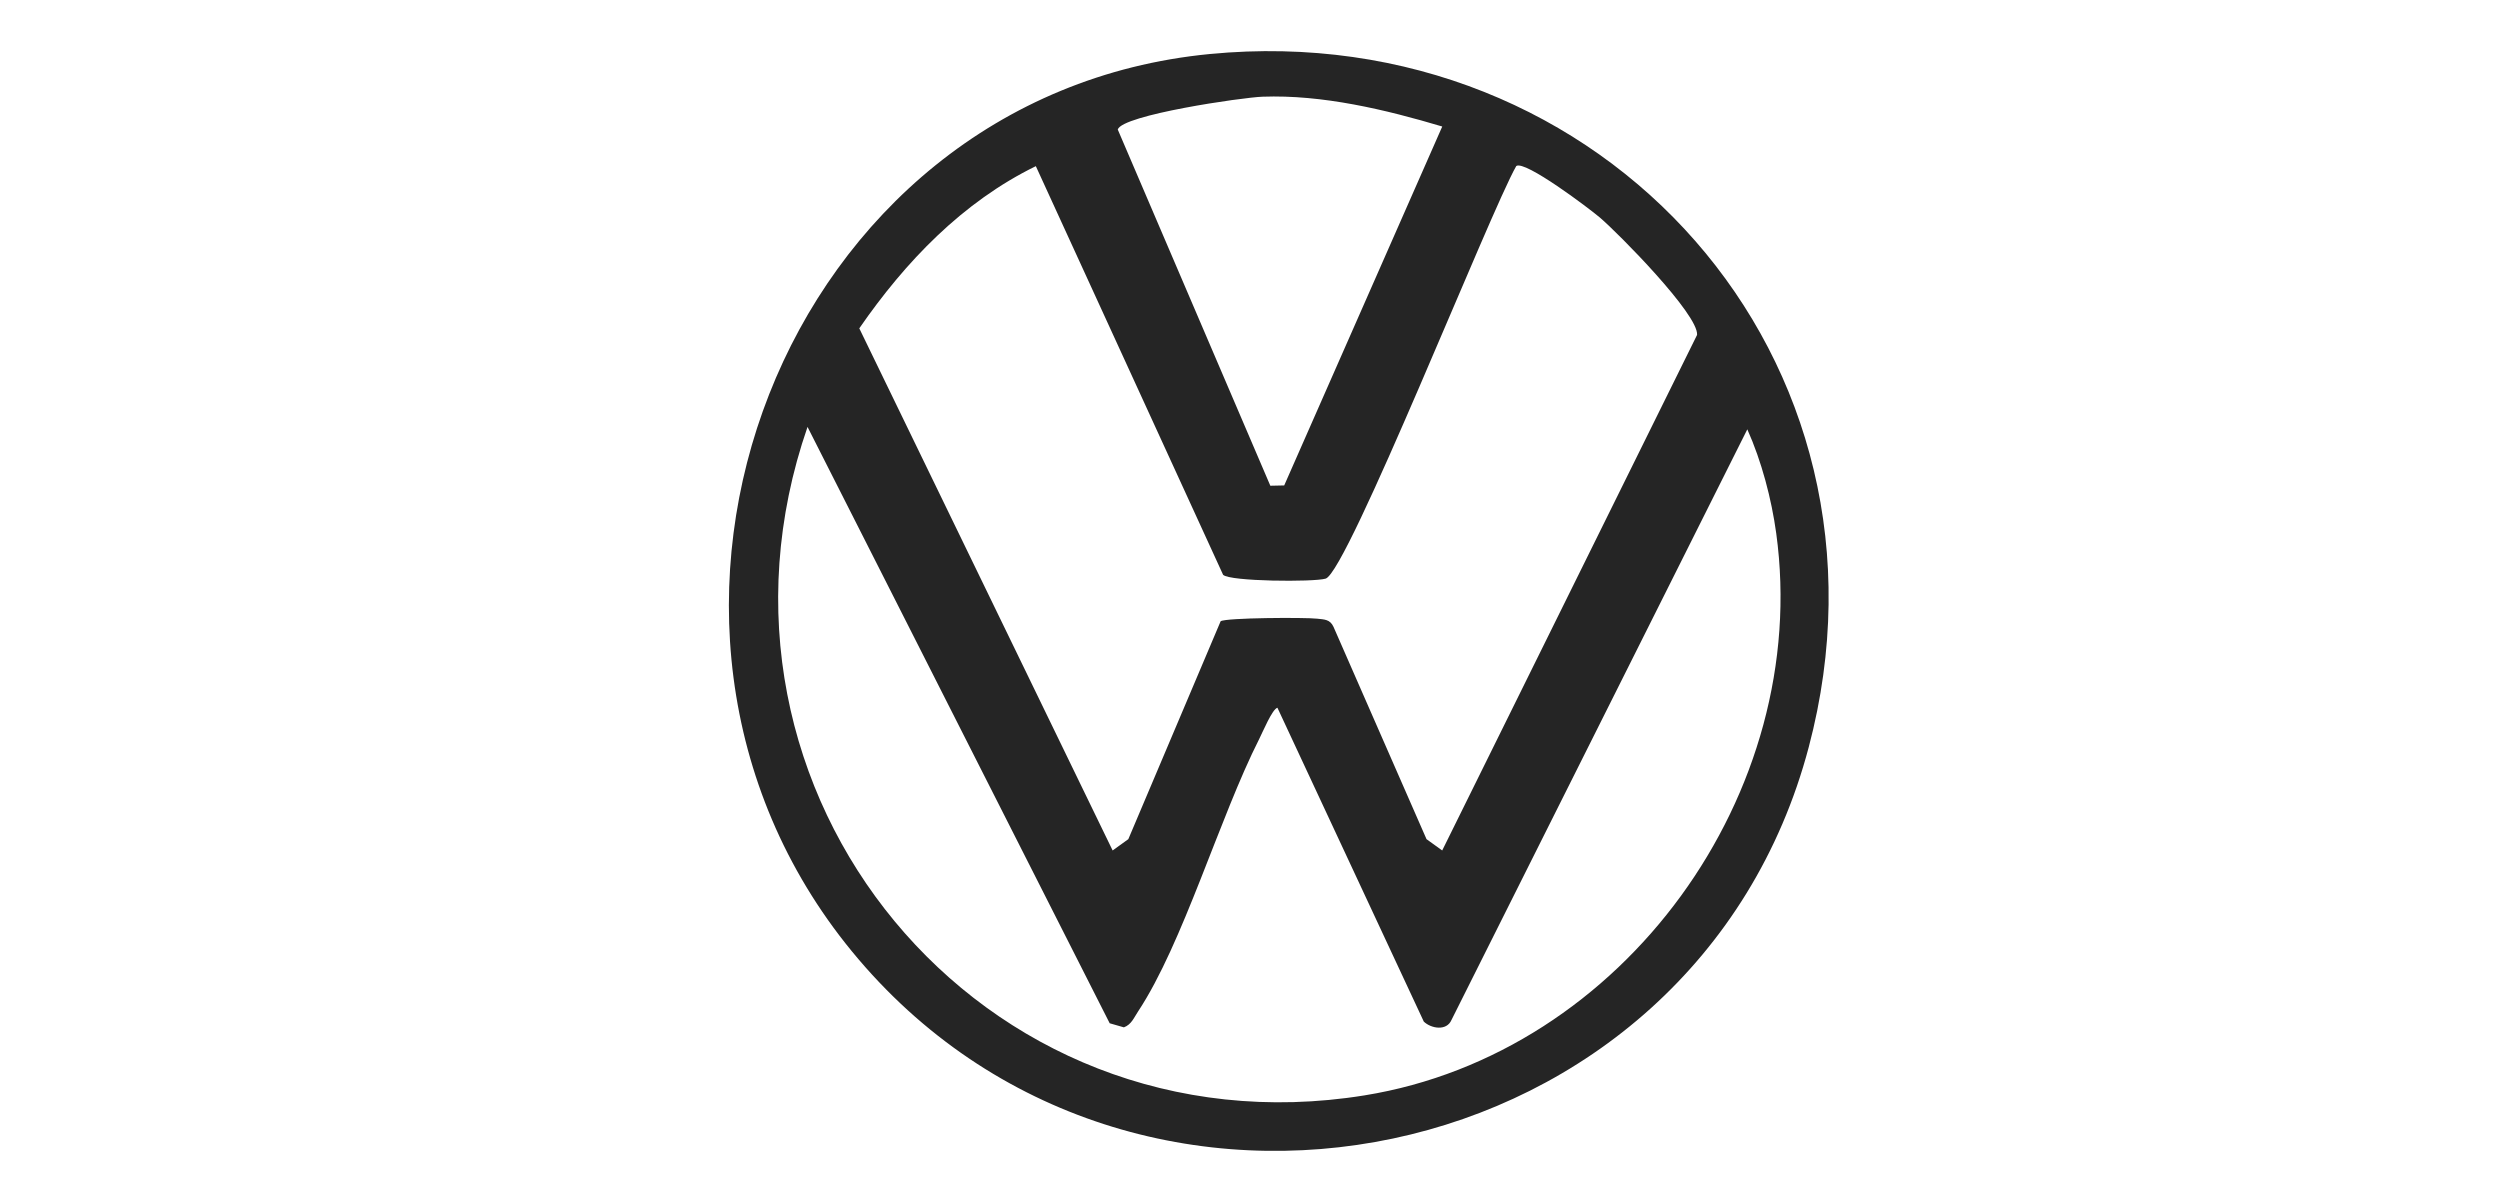 <svg xmlns="http://www.w3.org/2000/svg" width="391" height="185" viewBox="0 0 391 185" fill="none"><g clip-path="url(#clip0_987_856)"><path d="M189.238 8.446C250.778 2.522 298.913 56.247 282.891 116.837C265.122 184.044 177.118 202.263 133.238 148.792C90.883 97.169 122.411 14.879 189.238 8.446ZM225.568 19.786C216.687 17.136 206.799 14.778 197.441 15.125C194.286 15.241 175.509 17.975 174.817 20.256L198.68 75.969L200.85 75.922L225.568 19.786ZM237.142 25.972C233.079 33.028 210.731 89.489 207.33 90.498C205.467 91.052 192.316 90.952 191.292 89.897L162.004 25.987C150.522 31.596 141.565 40.971 134.393 51.355L174.016 133.014L176.471 131.243L190.908 97.162C191.731 96.607 204.113 96.545 205.991 96.761C207.099 96.892 208.015 96.838 208.561 98.04L223.105 131.243L225.56 133.014L265.422 52.38C265.692 49.214 253.079 36.449 250.208 34.014C248.492 32.559 238.504 25.024 237.149 25.964L237.142 25.972ZM222.682 159.777L199.788 110.689C198.972 110.913 197.48 114.518 196.949 115.558C190.754 127.784 185.005 147.613 177.987 158.205C177.356 159.153 176.964 160.232 175.779 160.678L173.555 160.039L126.297 66.77C106.528 123.847 153.354 181.024 213.409 171.317C253.972 164.761 283.353 123.986 277.804 83.426C277.065 78.018 275.511 72.125 273.279 67.148L227.015 159.515C226.253 161.302 223.813 160.863 222.682 159.777Z" fill="#252525"></path></g><defs><clipPath id="clip0_987_856"><rect width="172" height="172" fill="white" transform="translate(114 8)"></rect></clipPath></defs></svg>